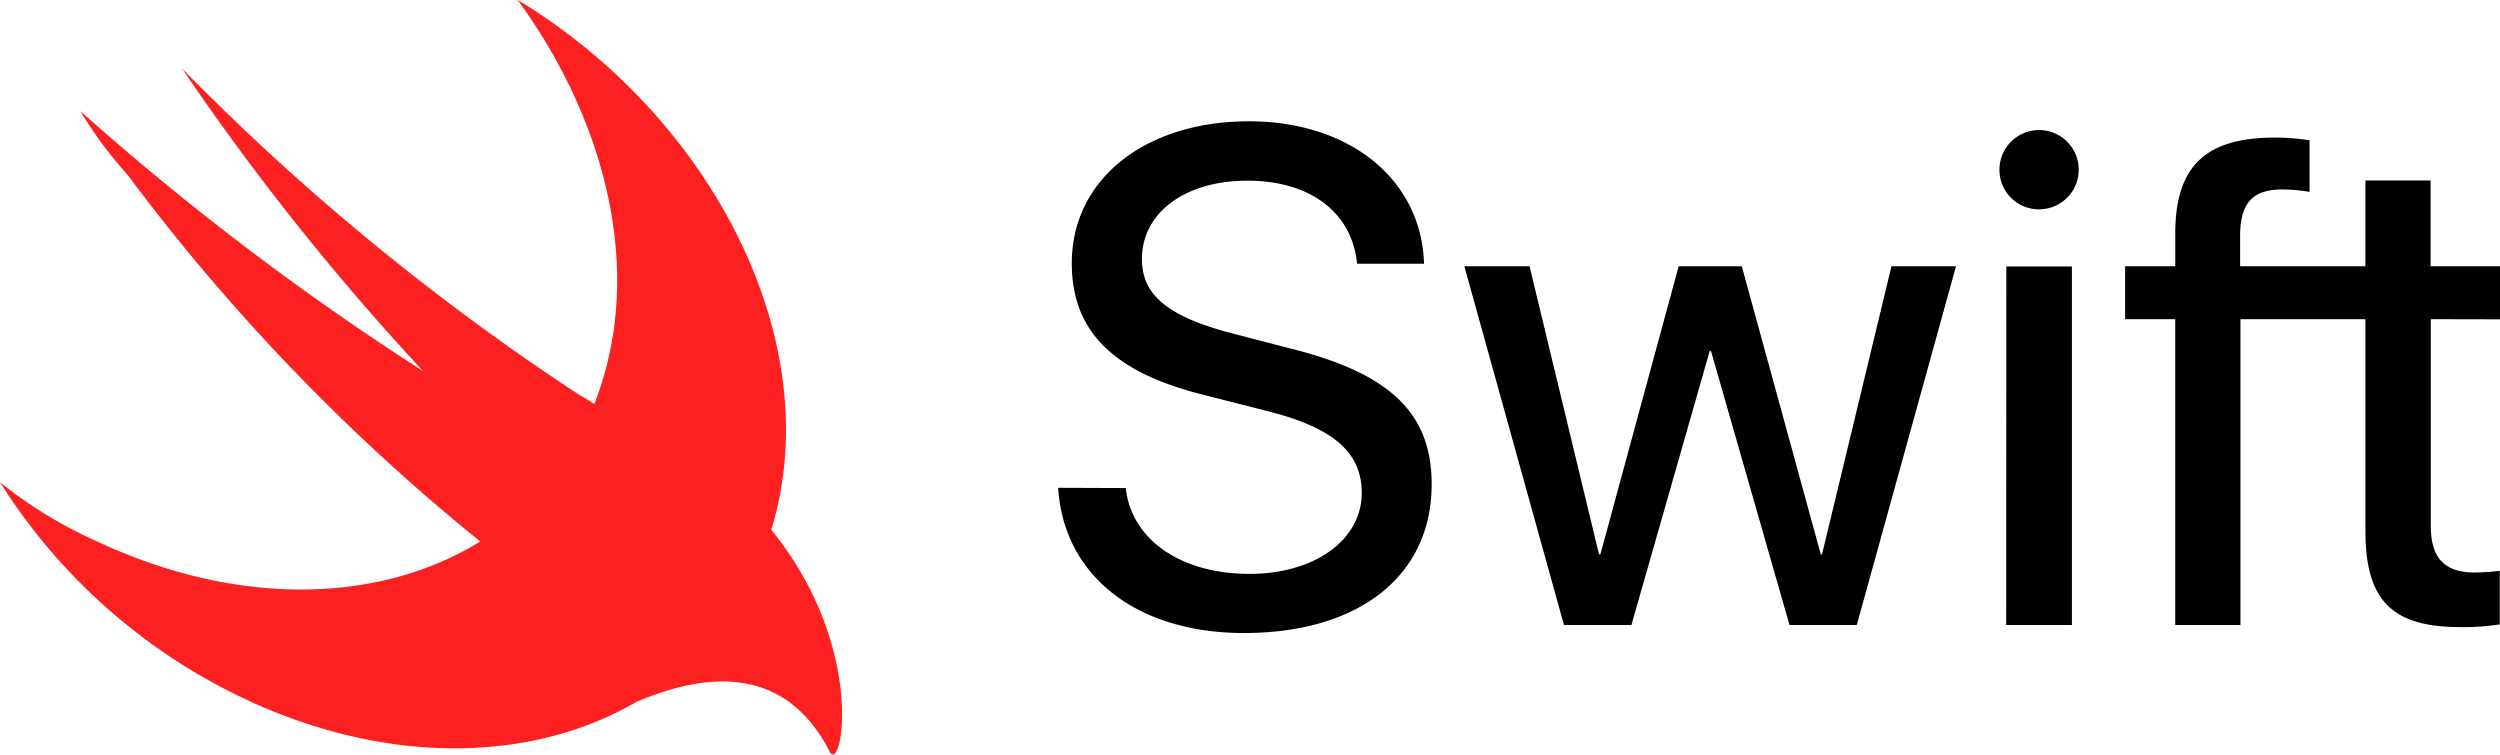 <svg xmlns="http://www.w3.org/2000/svg" xmlns:xlink="http://www.w3.org/1999/xlink" width="82.813" height="25" viewBox="0 0 82.813 25"><defs><linearGradient id="a" x1="-10.394" y1="8.024" x2="-10.394" y2="7.996" gradientUnits="objectBoundingBox"><stop offset="0" stop-color="#f88a36"/><stop offset="1" stop-color="#fd2020"/></linearGradient></defs><path d="M66.035,18.92c.193,1.717,1.831,2.843,4.1,2.843,2.161,0,3.718-1.125,3.718-2.683,0-1.342-.944-2.161-3.116-2.707l-2.1-.535c-3.025-.751-4.389-2.115-4.389-4.367,0-2.774,2.422-4.7,5.868-4.7,3.343,0,5.719,1.933,5.8,4.719H73.7c-.17-1.706-1.557-2.752-3.638-2.752-2.059,0-3.491,1.058-3.491,2.6,0,1.205.887,1.922,3.071,2.479l1.751.455c3.389.83,4.776,2.15,4.776,4.526,0,3.025-2.4,4.924-6.22,4.924-3.548,0-5.97-1.888-6.152-4.81Zm24.216,4.537H88.023l-2.6-9.074h-.045l-2.593,9.074H80.552l-3.3-11.883h2.16l2.3,9.541h.046l2.593-9.541h2.092l2.615,9.541H89.1l2.3-9.541h2.138ZM94.977,8.379a1.313,1.313,0,1,1,1.308,1.308A1.305,1.305,0,0,1,94.977,8.379Zm.228,3.2h2.172V23.457H95.2Zm16.354,1.752V11.574h-2.3V8.732H107.1v2.842H102.95V10.529c.011-1.058.421-1.5,1.4-1.5a5.382,5.382,0,0,1,.9.08V7.4a7.62,7.62,0,0,0-1.149-.09c-2.319,0-3.3.967-3.3,3.184v1.08H99.14v1.752h1.66V23.457h2.161V13.326h4.14v7.016c0,2.3.876,3.184,3.15,3.184a7.529,7.529,0,0,0,1.3-.091V21.661a7.788,7.788,0,0,1-.819.057c-1.012,0-1.466-.478-1.466-1.546V13.326Z" transform="translate(-28.745 -2.753)"/><path d="M14.739,22c-3.286,1.9-7.805,2.094-12.351.145a19.316,19.316,0,0,1-8.693-7.44,14.649,14.649,0,0,0,3.211,1.958c4.7,2.2,9.389,2.05,12.692.006l0-.006A67.382,67.382,0,0,1-2.076,4.525,13.353,13.353,0,0,1-3.642,2.411,90.366,90.366,0,0,0,7.713,11.026,83.741,83.741,0,0,1-.275,1,79.438,79.438,0,0,0,12.882,11.809c.209.118.371.217.5.305a10.421,10.421,0,0,0,.359-1.088c1.1-3.994-.157-8.537-2.9-12.3,6.343,3.838,10.1,11.042,8.536,17.073q-.061.244-.133.481c.019.021.037.044.055.067,3.132,3.916,2.271,8.066,1.88,7.283-1.7-3.325-4.845-2.308-6.444-1.634Z" transform="translate(6.305 1.27)" fill="url(#a)"/></svg>